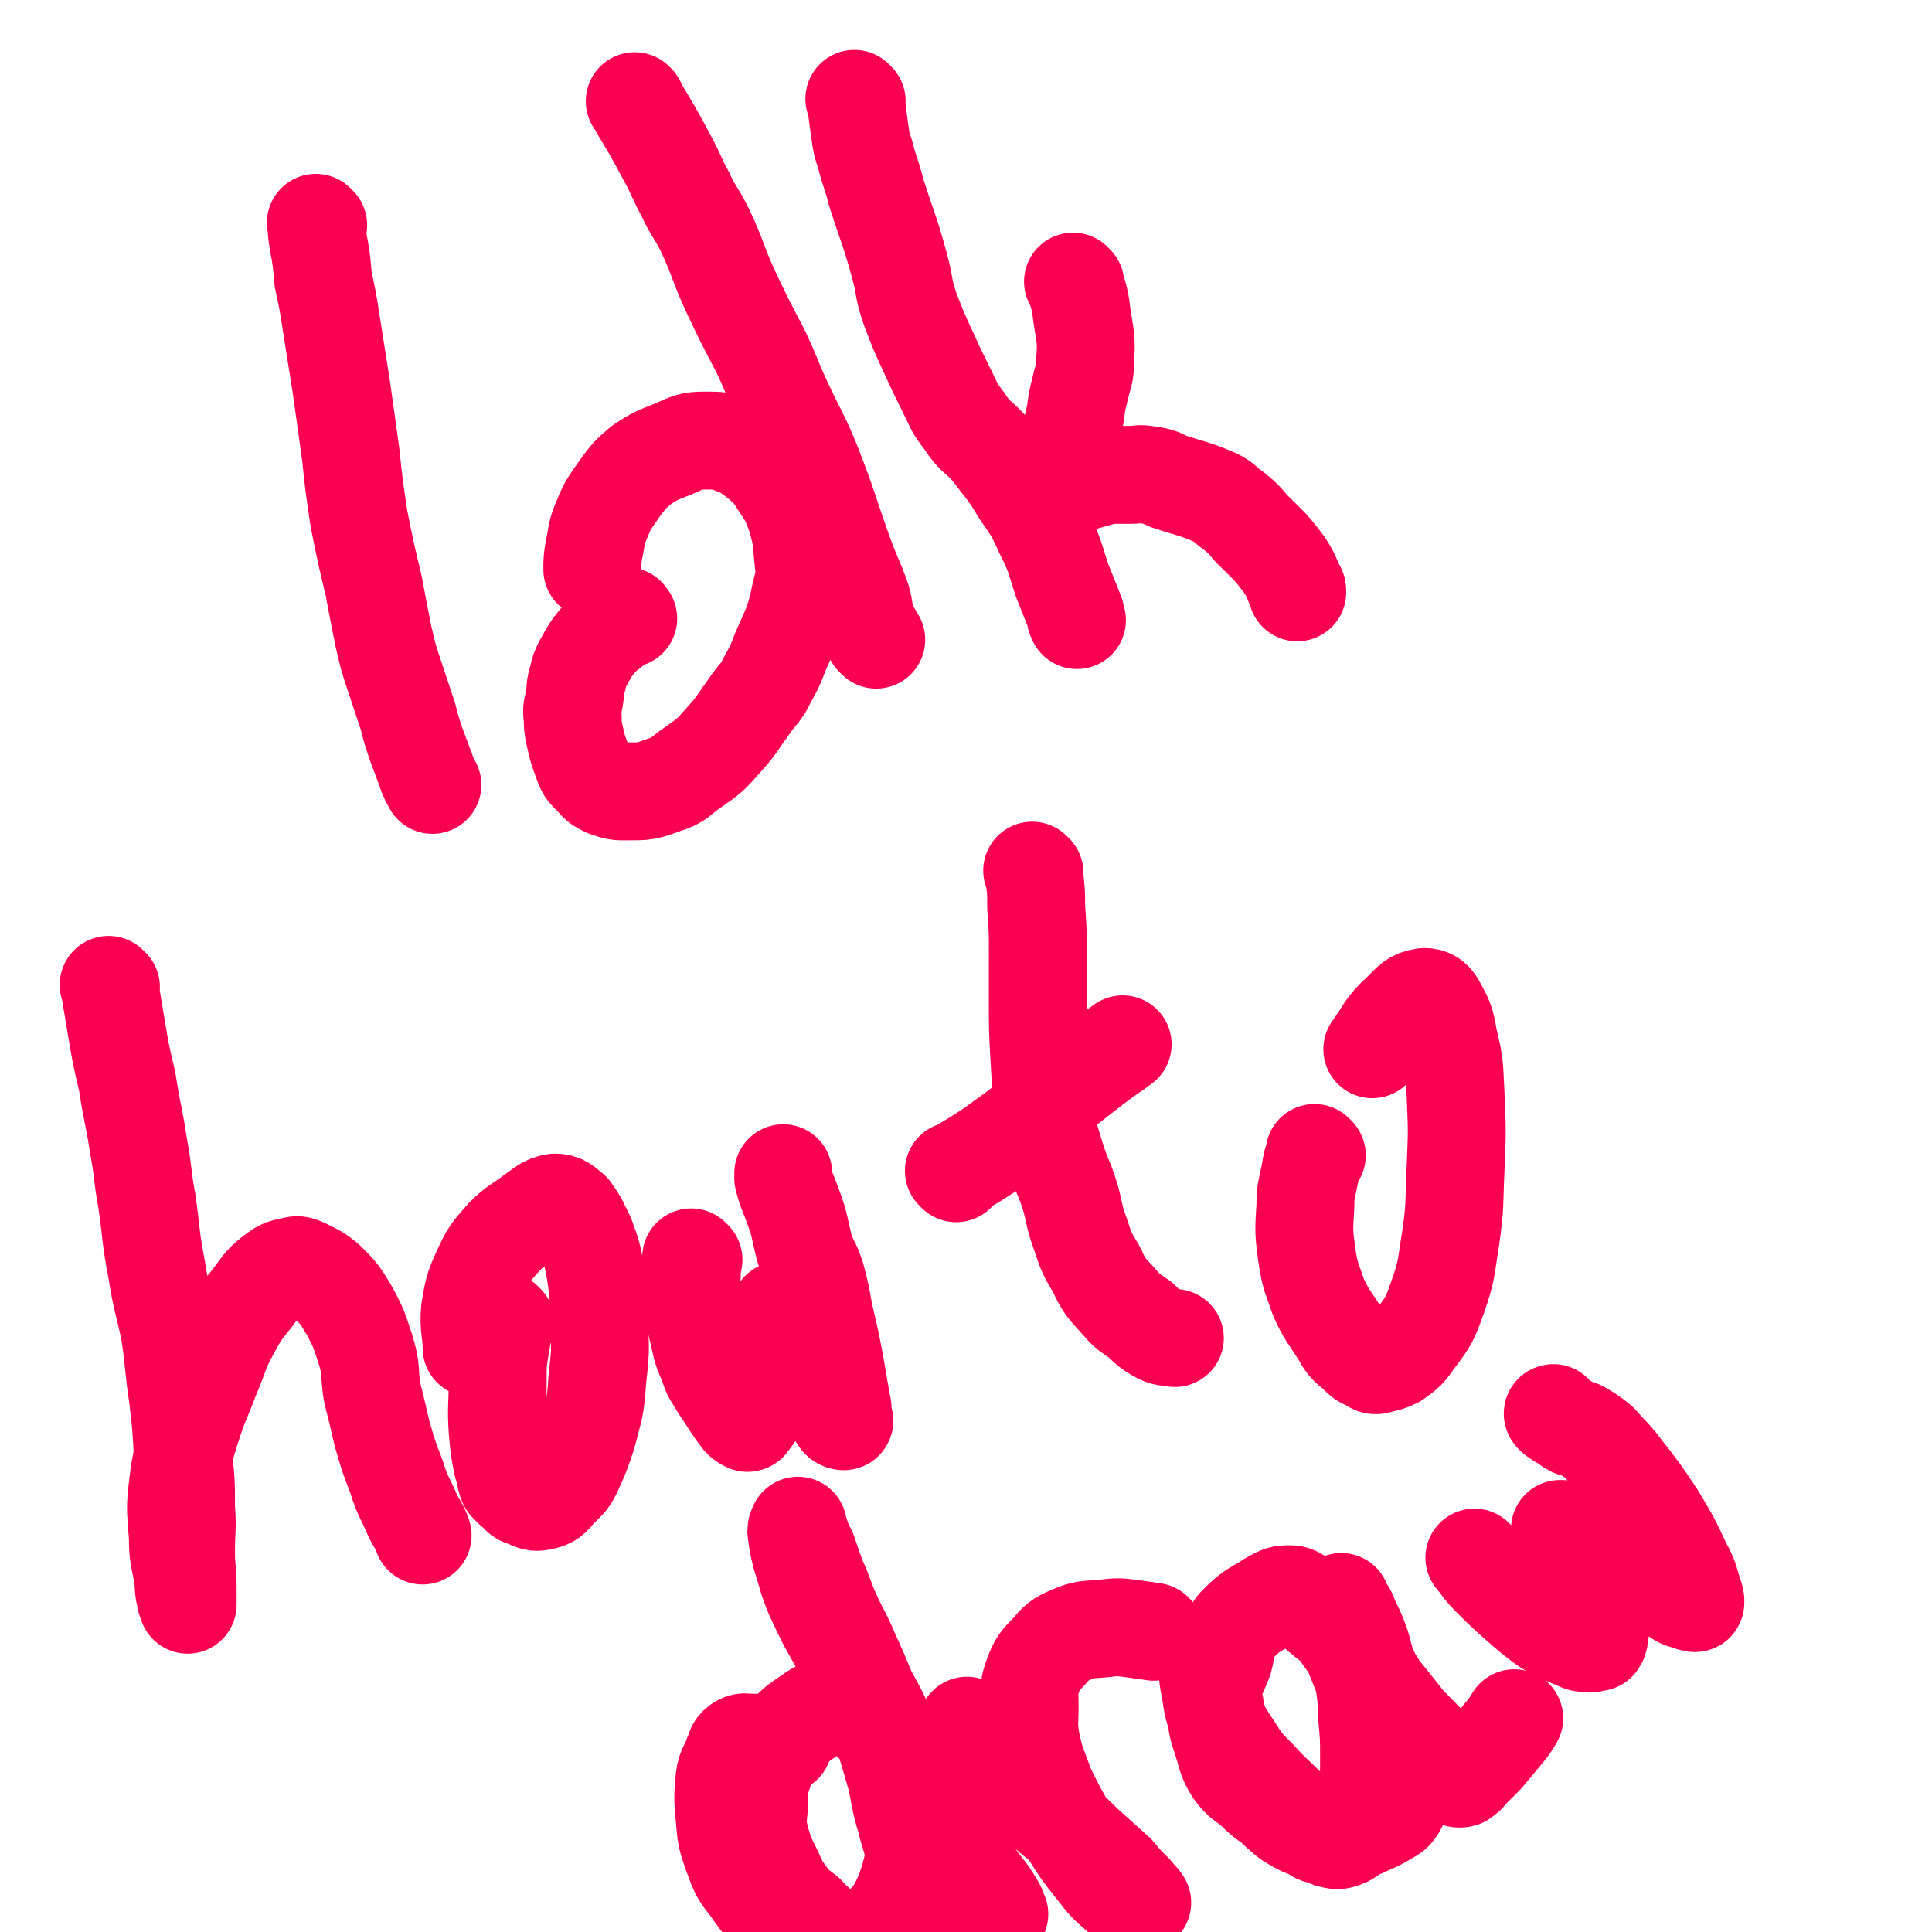 <svg viewBox='0 0 1184 1184' version='1.1' xmlns='http://www.w3.org/2000/svg' xmlns:xlink='http://www.w3.org/1999/xlink'><g fill='none' stroke='#F90052' stroke-width='60' stroke-linecap='round' stroke-linejoin='round'><path d='M195,138c-1,-1 -1,-1 -1,-1 -1,-1 0,0 0,0 0,0 0,0 0,0 0,0 -1,-1 0,0 0,4 0,5 1,11 2,11 2,11 3,23 3,14 3,14 5,27 3,19 3,19 6,38 3,21 3,21 6,43 2,19 2,19 5,39 4,20 4,20 9,41 3,16 3,16 6,31 3,13 3,13 7,25 4,12 4,12 8,24 2,8 2,8 5,17 3,8 3,8 6,16 1,4 3,7 4,9 '/><path d='M385,379c-1,-1 -1,-1 -1,-1 -1,-1 0,0 0,0 0,0 0,0 0,0 0,0 0,-1 0,0 -3,1 -4,2 -6,4 -6,6 -7,5 -12,11 -5,6 -5,7 -9,14 -2,4 -2,4 -3,9 -2,6 -1,6 -2,12 -1,6 -2,6 -1,12 0,5 0,5 1,10 2,9 2,9 5,17 2,6 3,6 7,10 3,4 4,4 8,6 6,2 6,2 12,2 12,0 12,0 23,-4 10,-3 9,-5 18,-11 10,-7 10,-7 18,-16 9,-10 8,-10 16,-21 4,-6 5,-6 9,-12 5,-10 6,-10 10,-21 8,-18 9,-19 13,-38 3,-11 2,-11 1,-22 -1,-12 -1,-12 -4,-23 -4,-11 -4,-11 -10,-20 -5,-8 -5,-8 -13,-15 -7,-5 -7,-6 -15,-9 -8,-3 -9,-3 -18,-3 -9,0 -10,1 -19,5 -10,4 -11,4 -20,10 -7,6 -7,6 -13,14 -6,9 -7,9 -11,19 -4,9 -3,10 -5,19 -1,6 -1,6 -1,12 '/><path d='M537,392c-1,-1 -1,-1 -1,-1 -1,-1 0,0 0,0 -2,-5 -3,-5 -5,-10 -2,-7 -1,-7 -3,-14 -5,-14 -6,-14 -11,-28 -10,-28 -9,-28 -20,-56 -7,-17 -8,-17 -16,-34 -8,-17 -7,-17 -15,-34 -10,-19 -10,-19 -19,-38 -8,-18 -7,-19 -15,-36 -6,-12 -7,-11 -12,-22 -6,-11 -5,-11 -11,-22 -8,-15 -8,-15 -17,-30 -1,-2 -1,-2 -2,-4 -1,-1 -1,-1 -1,-1 '/><path d='M525,62c-1,-1 -1,-1 -1,-1 -1,-1 0,0 0,0 0,0 0,0 0,0 1,3 1,3 1,5 1,8 1,8 2,15 1,7 1,7 3,13 3,12 4,12 7,24 7,22 8,22 14,44 4,14 2,14 7,28 5,13 5,13 11,26 5,11 5,11 11,23 5,10 4,10 11,19 7,11 9,9 17,19 9,12 10,12 17,24 9,13 9,13 15,26 7,14 6,14 11,29 4,10 4,10 8,20 0,2 0,2 1,4 '/><path d='M659,174c-1,-1 -1,-1 -1,-1 -1,-1 0,0 0,0 0,0 0,0 0,0 1,3 1,2 2,5 2,7 2,7 3,15 2,14 3,14 2,28 0,9 -1,8 -3,17 -2,8 -2,8 -3,16 -4,17 -4,16 -8,33 0,2 0,2 0,5 0,1 0,1 0,2 -1,0 -1,0 -1,1 0,0 0,1 0,1 0,1 0,1 1,1 1,0 1,0 2,0 3,0 3,0 7,-1 10,-2 10,-3 20,-5 7,0 7,0 13,0 5,0 5,-1 10,0 7,1 7,1 13,4 15,5 15,4 29,10 6,3 5,4 11,8 6,5 6,5 11,11 10,10 11,10 20,22 4,6 4,7 7,14 1,1 1,1 1,3 '/><path d='M68,605c-1,-1 -1,-1 -1,-1 -1,-1 0,0 0,0 0,0 0,0 0,0 2,12 2,12 4,24 3,18 3,18 7,35 3,20 4,20 7,40 3,16 2,17 5,33 3,21 2,21 6,42 3,19 4,19 8,38 3,20 2,20 5,40 2,17 2,17 3,35 2,16 2,16 2,33 1,13 0,13 0,27 0,11 1,11 1,22 0,5 0,6 0,10 0,1 0,0 0,0 0,0 0,0 0,0 -1,-2 -1,-2 -1,-3 -2,-7 -1,-7 -2,-14 -2,-12 -3,-12 -3,-24 -1,-16 -2,-16 0,-32 2,-17 3,-17 8,-34 5,-16 6,-16 12,-32 6,-14 5,-15 12,-28 6,-11 6,-11 14,-21 6,-8 6,-9 14,-15 4,-3 5,-3 10,-4 3,-1 4,-1 8,1 6,3 7,3 13,8 8,8 8,8 14,18 6,11 6,12 10,24 4,13 2,13 4,26 3,12 3,12 6,25 4,14 4,14 9,27 4,13 5,12 10,24 3,6 4,6 6,12 '/><path d='M310,811c-1,-1 -1,-1 -1,-1 -1,-1 0,0 0,0 0,0 0,0 0,0 -1,7 -1,7 -2,13 -2,12 -2,12 -2,23 0,16 -1,16 0,31 1,11 1,11 3,21 2,5 1,6 3,11 2,2 2,2 4,4 4,3 3,4 7,5 5,2 5,3 10,2 5,-1 6,-2 10,-7 5,-5 6,-5 9,-11 5,-11 5,-11 9,-23 4,-16 5,-16 6,-33 2,-18 2,-18 1,-36 0,-15 0,-16 -2,-30 -2,-11 -2,-11 -6,-22 -4,-8 -4,-9 -9,-16 -4,-3 -5,-5 -10,-5 -6,1 -7,3 -13,7 -9,7 -10,6 -18,14 -8,9 -9,10 -14,21 -5,11 -5,12 -7,24 -1,11 1,13 1,23 '/><path d='M425,772c-1,-1 -1,-1 -1,-1 -1,-1 0,0 0,0 0,0 0,0 0,0 0,4 0,4 0,8 0,7 -1,7 0,14 1,10 1,10 3,20 3,12 2,12 7,23 2,7 3,7 7,14 5,7 5,8 10,15 3,4 3,5 7,7 1,0 1,-1 2,-2 3,-4 3,-4 5,-8 4,-6 5,-6 7,-13 3,-8 3,-8 4,-17 1,-8 1,-8 1,-15 0,-6 0,-6 0,-11 0,-1 1,-1 1,-2 0,-1 0,-1 0,-1 1,2 2,3 3,6 5,7 5,6 9,14 5,9 5,9 9,19 4,7 4,8 8,15 3,4 3,4 6,8 1,2 0,3 1,4 1,2 3,2 3,2 1,0 0,-1 0,-2 -1,-4 0,-4 -1,-8 -2,-11 -2,-11 -4,-23 -3,-16 -3,-16 -7,-33 -2,-11 -2,-12 -5,-23 -3,-9 -4,-8 -7,-17 -2,-8 -2,-9 -4,-17 -3,-9 -3,-9 -7,-19 -1,-3 -1,-3 -2,-7 0,0 0,0 0,-1 0,-1 0,-1 0,-2 '/><path d='M634,535c-1,-1 -1,-1 -1,-1 -1,-1 0,0 0,0 0,0 0,0 0,0 0,0 -1,-1 0,0 0,1 1,2 1,4 1,9 1,9 1,18 1,14 1,14 1,28 0,15 0,15 0,30 0,17 0,17 1,35 1,17 1,17 3,34 3,13 3,13 7,26 4,13 5,12 9,25 3,11 2,11 6,22 4,12 4,12 10,22 5,11 6,11 14,20 5,6 6,6 13,11 5,5 5,5 10,8 5,3 6,2 11,3 '/><path d='M586,719c-1,-1 -1,-1 -1,-1 -1,-1 0,0 0,0 0,0 0,0 0,0 3,-2 3,-2 5,-3 10,-6 10,-6 19,-12 12,-9 13,-9 25,-19 9,-8 9,-9 18,-17 9,-7 9,-7 18,-14 9,-7 10,-7 18,-13 '/><path d='M807,708c-1,-1 -1,-1 -1,-1 -1,-1 0,0 0,0 0,0 0,0 0,0 -2,5 -2,5 -3,11 -2,11 -3,11 -3,21 -1,16 -1,16 1,31 2,13 3,13 7,25 5,11 6,11 13,22 4,7 4,7 10,12 4,4 4,4 9,6 2,2 3,2 6,1 4,-1 5,-1 9,-3 7,-5 7,-5 12,-12 9,-12 9,-12 14,-26 6,-17 5,-18 8,-36 3,-21 2,-21 3,-42 1,-24 1,-24 0,-47 -1,-16 0,-16 -4,-32 -2,-11 -2,-12 -7,-21 -2,-4 -4,-6 -8,-6 -7,1 -8,3 -14,9 -11,10 -10,12 -18,23 '/><path d='M480,1069c-1,-1 -1,-1 -1,-1 -1,-1 0,0 0,0 0,0 0,0 0,0 -3,0 -3,0 -6,0 -6,0 -6,0 -12,0 -4,0 -5,-1 -8,1 -3,2 -2,3 -4,7 -2,7 -4,6 -5,14 -1,11 -1,12 0,23 1,12 1,13 5,24 4,11 4,11 11,20 7,10 7,10 16,18 8,7 9,8 19,14 7,3 7,3 14,4 7,1 8,1 14,-1 8,-3 8,-4 15,-9 6,-6 7,-6 12,-14 4,-8 4,-8 7,-17 3,-11 3,-11 4,-23 0,-10 0,-11 -1,-21 -2,-11 -2,-12 -5,-22 -4,-9 -5,-9 -10,-18 -4,-7 -4,-7 -10,-12 -5,-5 -5,-6 -12,-8 -6,-3 -7,-3 -14,-2 -7,1 -8,2 -14,6 -7,5 -8,5 -14,13 -8,9 -9,9 -13,21 -4,11 -3,12 -3,23 -1,9 -1,9 1,18 3,10 3,10 8,20 4,9 4,9 10,17 4,5 5,5 10,9 2,3 3,3 5,5 3,3 3,4 5,6 4,4 4,4 9,7 3,1 4,0 8,1 4,1 4,1 9,2 4,1 4,1 9,1 4,0 4,-1 8,-2 3,-1 3,-1 6,-3 4,-2 5,-2 7,-5 3,-5 3,-6 3,-12 1,-10 0,-10 -1,-19 -1,-10 0,-10 -2,-20 -2,-10 -3,-10 -5,-19 -4,-13 -3,-13 -6,-26 -4,-14 -4,-14 -8,-27 -5,-13 -5,-13 -10,-26 -5,-12 -5,-12 -10,-23 -5,-12 -6,-12 -11,-23 -5,-11 -4,-11 -9,-22 -3,-8 -3,-8 -6,-17 -3,-6 -3,-6 -5,-12 -1,-2 -1,-3 -1,-4 0,0 -1,2 -1,3 1,8 1,8 3,16 4,12 3,12 8,24 7,15 7,15 15,29 9,16 10,16 19,33 9,16 8,17 17,33 9,17 10,16 20,33 7,12 7,12 15,25 7,11 7,11 14,21 5,7 6,7 10,14 2,3 2,3 3,7 1,0 0,0 0,1 '/><path d='M594,1059c-1,-1 -1,-1 -1,-1 -1,-1 0,0 0,0 0,0 0,0 0,0 1,2 1,2 2,3 3,5 3,5 7,10 6,7 6,7 13,14 6,7 6,7 13,13 8,8 8,7 17,15 10,8 10,8 19,17 10,9 10,9 20,18 5,6 5,6 11,12 2,3 3,3 5,6 0,0 -2,0 -2,0 0,0 1,1 1,1 -1,0 -2,0 -3,-1 -5,-3 -6,-2 -10,-5 -8,-7 -8,-7 -15,-16 -8,-10 -8,-10 -15,-21 -8,-14 -8,-14 -15,-28 -5,-14 -6,-14 -9,-28 -2,-11 -1,-12 -1,-23 0,-9 -1,-10 2,-18 3,-8 4,-9 10,-15 5,-6 6,-7 13,-10 9,-4 10,-3 20,-4 9,-1 9,-1 17,0 7,1 8,1 14,2 '/><path d='M741,1015c-1,-1 -1,-1 -1,-1 -1,-1 0,0 0,0 0,0 0,0 0,0 0,3 0,3 0,6 0,6 0,6 1,12 2,9 1,10 4,19 4,10 4,10 10,19 7,11 7,11 16,20 8,9 9,9 17,17 6,6 5,7 11,12 3,3 4,2 8,5 2,1 2,0 4,1 3,1 3,2 5,2 3,1 4,1 7,0 3,-1 4,-2 6,-4 4,-3 5,-3 7,-8 2,-7 2,-8 2,-16 1,-11 1,-11 1,-22 0,-12 0,-12 -1,-23 -1,-8 0,-8 -1,-16 -1,-8 -1,-9 -4,-16 -4,-10 -4,-11 -10,-19 -5,-8 -6,-7 -13,-13 -6,-5 -6,-6 -12,-10 -4,-2 -4,-3 -8,-3 -6,0 -6,1 -12,4 -7,5 -8,4 -15,10 -5,5 -6,5 -9,11 -4,7 -2,8 -4,15 -3,8 -4,8 -6,16 -1,8 0,8 1,16 1,9 1,9 4,18 3,9 2,10 7,18 5,7 6,6 13,12 5,5 5,5 11,9 5,5 5,5 10,9 8,5 9,5 17,8 6,2 6,3 11,3 3,1 3,0 6,-1 5,-2 5,-2 10,-4 8,-4 8,-3 16,-8 4,-2 5,-3 7,-7 1,-2 -1,-3 -1,-6 1,-9 2,-9 2,-17 0,-10 1,-11 -1,-20 -2,-9 -3,-9 -7,-17 -4,-9 -6,-9 -10,-18 -5,-12 -4,-13 -9,-25 -2,-5 -3,-5 -5,-10 -2,-4 -2,-5 -3,-9 -1,-1 -1,0 -1,-1 0,-1 0,-2 0,-1 0,0 0,1 1,2 2,4 3,4 4,8 4,8 4,8 7,16 3,10 2,10 7,20 6,10 7,10 14,19 7,9 7,9 15,17 7,7 7,8 14,15 3,3 4,3 7,6 1,2 0,2 1,3 1,1 1,2 2,2 2,0 2,0 3,-1 3,-2 3,-3 5,-5 4,-4 4,-4 8,-8 5,-6 5,-6 10,-12 5,-6 5,-6 8,-11 '/><path d='M905,956c-1,-1 -1,-1 -1,-1 -1,-1 0,0 0,0 0,0 0,0 0,0 0,0 -1,-1 0,0 4,5 4,6 10,12 8,8 8,8 17,16 8,7 8,7 16,13 8,5 8,5 16,8 5,2 5,3 10,3 3,1 2,-1 5,-1 0,0 1,1 1,0 1,-1 1,-2 1,-3 1,-5 1,-5 1,-10 -1,-8 -1,-9 -3,-17 -3,-10 -3,-10 -8,-19 -5,-8 -6,-8 -11,-16 -2,-2 -2,-2 -3,-4 0,0 0,0 0,0 0,0 1,0 1,0 7,3 7,3 13,7 11,7 11,7 21,14 11,6 11,6 21,12 7,3 7,4 14,7 4,3 4,3 8,4 2,1 2,1 4,1 0,0 1,1 1,0 0,-2 0,-2 -1,-5 -3,-9 -2,-9 -7,-18 -7,-15 -7,-15 -16,-30 -10,-15 -10,-15 -21,-29 -6,-8 -7,-8 -14,-16 -5,-4 -5,-4 -10,-7 -3,-2 -3,-1 -6,-2 -2,-1 -2,-1 -3,-2 -3,-2 -3,-2 -5,-3 -3,-2 -3,-2 -4,-3 -1,-1 0,-1 0,-1 '/></g>
</svg>